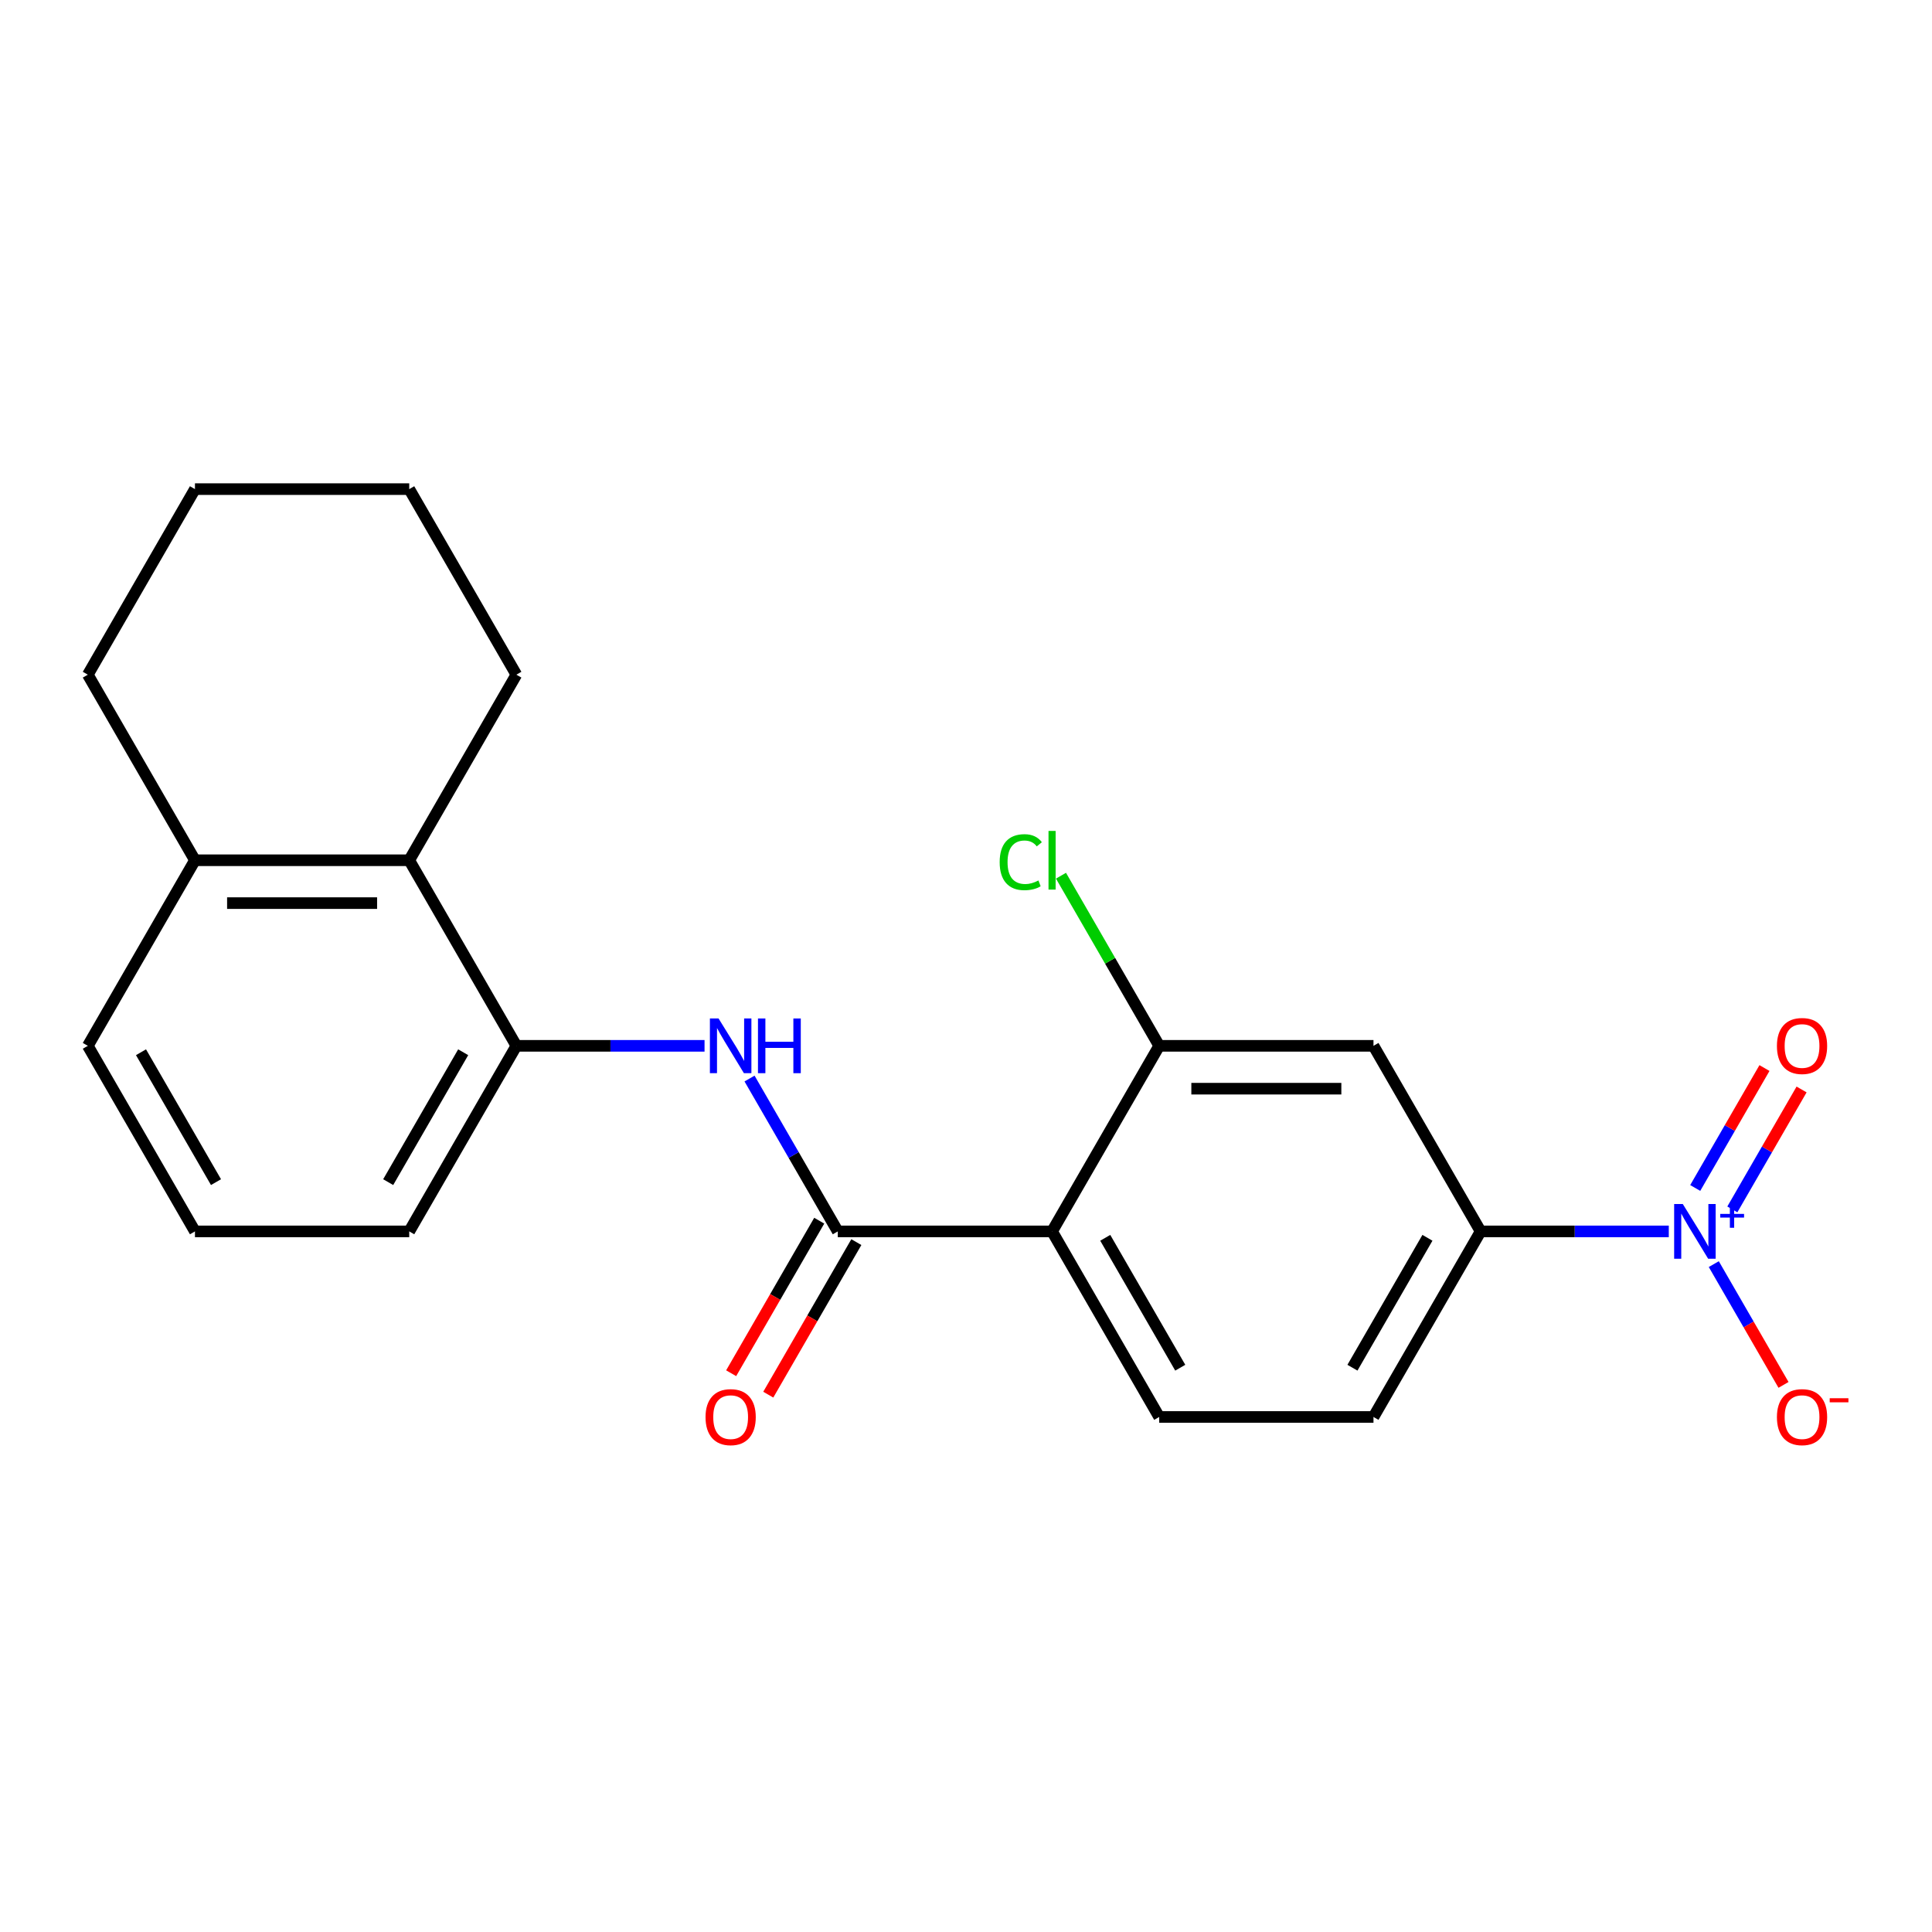 <?xml version='1.0' encoding='iso-8859-1'?>
<svg version='1.1' baseProfile='full'
              xmlns='http://www.w3.org/2000/svg'
                      xmlns:rdkit='http://www.rdkit.org/xml'
                      xmlns:xlink='http://www.w3.org/1999/xlink'
                  xml:space='preserve'
width='1000px' height='1000px' viewBox='0 0 1000 1000'>
<!-- END OF HEADER -->
<rect style='opacity:1.0;fill:#FFFFFF;stroke:none' width='1000' height='1000' x='0' y='0'> </rect>
<path class='bond-4' d='M 863.764,637.371 L 815.066,637.371' style='fill:none;fill-rule:evenodd;stroke:#0000FF;stroke-width:6px;stroke-linecap:butt;stroke-linejoin:miter;stroke-opacity:1' />
<path class='bond-4' d='M 815.066,637.371 L 766.367,637.371' style='fill:none;fill-rule:evenodd;stroke:#000000;stroke-width:6px;stroke-linecap:butt;stroke-linejoin:miter;stroke-opacity:1' />
<path class='bond-9' d='M 887.053,654.303 L 905.099,685.56' style='fill:none;fill-rule:evenodd;stroke:#0000FF;stroke-width:6px;stroke-linecap:butt;stroke-linejoin:miter;stroke-opacity:1' />
<path class='bond-9' d='M 905.099,685.56 L 923.145,716.817' style='fill:none;fill-rule:evenodd;stroke:#FF0000;stroke-width:6px;stroke-linecap:butt;stroke-linejoin:miter;stroke-opacity:1' />
<path class='bond-10' d='M 896.658,625.983 L 914.577,594.946' style='fill:none;fill-rule:evenodd;stroke:#0000FF;stroke-width:6px;stroke-linecap:butt;stroke-linejoin:miter;stroke-opacity:1' />
<path class='bond-10' d='M 914.577,594.946 L 932.496,563.909' style='fill:none;fill-rule:evenodd;stroke:#FF0000;stroke-width:6px;stroke-linecap:butt;stroke-linejoin:miter;stroke-opacity:1' />
<path class='bond-10' d='M 877.448,614.892 L 895.367,583.855' style='fill:none;fill-rule:evenodd;stroke:#0000FF;stroke-width:6px;stroke-linecap:butt;stroke-linejoin:miter;stroke-opacity:1' />
<path class='bond-10' d='M 895.367,583.855 L 913.286,552.818' style='fill:none;fill-rule:evenodd;stroke:#FF0000;stroke-width:6px;stroke-linecap:butt;stroke-linejoin:miter;stroke-opacity:1' />
<path class='bond-0' d='M 544.548,637.371 L 600.003,733.421' style='fill:none;fill-rule:evenodd;stroke:#000000;stroke-width:6px;stroke-linecap:butt;stroke-linejoin:miter;stroke-opacity:1' />
<path class='bond-0' d='M 572.076,640.687 L 610.895,707.923' style='fill:none;fill-rule:evenodd;stroke:#000000;stroke-width:6px;stroke-linecap:butt;stroke-linejoin:miter;stroke-opacity:1' />
<path class='bond-1' d='M 544.548,637.371 L 433.638,637.371' style='fill:none;fill-rule:evenodd;stroke:#000000;stroke-width:6px;stroke-linecap:butt;stroke-linejoin:miter;stroke-opacity:1' />
<path class='bond-22' d='M 544.548,637.371 L 600.003,541.32' style='fill:none;fill-rule:evenodd;stroke:#000000;stroke-width:6px;stroke-linecap:butt;stroke-linejoin:miter;stroke-opacity:1' />
<path class='bond-2' d='M 433.638,637.371 L 410.799,597.812' style='fill:none;fill-rule:evenodd;stroke:#000000;stroke-width:6px;stroke-linecap:butt;stroke-linejoin:miter;stroke-opacity:1' />
<path class='bond-2' d='M 410.799,597.812 L 387.96,558.253' style='fill:none;fill-rule:evenodd;stroke:#0000FF;stroke-width:6px;stroke-linecap:butt;stroke-linejoin:miter;stroke-opacity:1' />
<path class='bond-11' d='M 424.033,631.825 L 401.24,671.304' style='fill:none;fill-rule:evenodd;stroke:#000000;stroke-width:6px;stroke-linecap:butt;stroke-linejoin:miter;stroke-opacity:1' />
<path class='bond-11' d='M 401.24,671.304 L 378.447,710.783' style='fill:none;fill-rule:evenodd;stroke:#FF0000;stroke-width:6px;stroke-linecap:butt;stroke-linejoin:miter;stroke-opacity:1' />
<path class='bond-11' d='M 443.243,642.916 L 420.45,682.395' style='fill:none;fill-rule:evenodd;stroke:#000000;stroke-width:6px;stroke-linecap:butt;stroke-linejoin:miter;stroke-opacity:1' />
<path class='bond-11' d='M 420.45,682.395 L 397.657,721.874' style='fill:none;fill-rule:evenodd;stroke:#FF0000;stroke-width:6px;stroke-linecap:butt;stroke-linejoin:miter;stroke-opacity:1' />
<path class='bond-6' d='M 364.671,541.32 L 315.972,541.32' style='fill:none;fill-rule:evenodd;stroke:#0000FF;stroke-width:6px;stroke-linecap:butt;stroke-linejoin:miter;stroke-opacity:1' />
<path class='bond-6' d='M 315.972,541.32 L 267.274,541.32' style='fill:none;fill-rule:evenodd;stroke:#000000;stroke-width:6px;stroke-linecap:butt;stroke-linejoin:miter;stroke-opacity:1' />
<path class='bond-3' d='M 600.003,541.32 L 710.912,541.32' style='fill:none;fill-rule:evenodd;stroke:#000000;stroke-width:6px;stroke-linecap:butt;stroke-linejoin:miter;stroke-opacity:1' />
<path class='bond-3' d='M 616.639,563.502 L 694.276,563.502' style='fill:none;fill-rule:evenodd;stroke:#000000;stroke-width:6px;stroke-linecap:butt;stroke-linejoin:miter;stroke-opacity:1' />
<path class='bond-14' d='M 600.003,541.32 L 574.582,497.289' style='fill:none;fill-rule:evenodd;stroke:#000000;stroke-width:6px;stroke-linecap:butt;stroke-linejoin:miter;stroke-opacity:1' />
<path class='bond-14' d='M 574.582,497.289 L 549.161,453.259' style='fill:none;fill-rule:evenodd;stroke:#00CC00;stroke-width:6px;stroke-linecap:butt;stroke-linejoin:miter;stroke-opacity:1' />
<path class='bond-5' d='M 766.367,637.371 L 710.912,541.32' style='fill:none;fill-rule:evenodd;stroke:#000000;stroke-width:6px;stroke-linecap:butt;stroke-linejoin:miter;stroke-opacity:1' />
<path class='bond-12' d='M 766.367,637.371 L 710.912,733.421' style='fill:none;fill-rule:evenodd;stroke:#000000;stroke-width:6px;stroke-linecap:butt;stroke-linejoin:miter;stroke-opacity:1' />
<path class='bond-12' d='M 738.839,640.687 L 700.02,707.923' style='fill:none;fill-rule:evenodd;stroke:#000000;stroke-width:6px;stroke-linecap:butt;stroke-linejoin:miter;stroke-opacity:1' />
<path class='bond-8' d='M 267.274,541.32 L 211.819,445.269' style='fill:none;fill-rule:evenodd;stroke:#000000;stroke-width:6px;stroke-linecap:butt;stroke-linejoin:miter;stroke-opacity:1' />
<path class='bond-15' d='M 267.274,541.32 L 211.819,637.371' style='fill:none;fill-rule:evenodd;stroke:#000000;stroke-width:6px;stroke-linecap:butt;stroke-linejoin:miter;stroke-opacity:1' />
<path class='bond-15' d='M 239.745,544.637 L 200.927,611.872' style='fill:none;fill-rule:evenodd;stroke:#000000;stroke-width:6px;stroke-linecap:butt;stroke-linejoin:miter;stroke-opacity:1' />
<path class='bond-7' d='M 600.003,733.421 L 710.912,733.421' style='fill:none;fill-rule:evenodd;stroke:#000000;stroke-width:6px;stroke-linecap:butt;stroke-linejoin:miter;stroke-opacity:1' />
<path class='bond-13' d='M 211.819,445.269 L 100.909,445.269' style='fill:none;fill-rule:evenodd;stroke:#000000;stroke-width:6px;stroke-linecap:butt;stroke-linejoin:miter;stroke-opacity:1' />
<path class='bond-13' d='M 195.183,467.451 L 117.546,467.451' style='fill:none;fill-rule:evenodd;stroke:#000000;stroke-width:6px;stroke-linecap:butt;stroke-linejoin:miter;stroke-opacity:1' />
<path class='bond-17' d='M 211.819,445.269 L 267.274,349.219' style='fill:none;fill-rule:evenodd;stroke:#000000;stroke-width:6px;stroke-linecap:butt;stroke-linejoin:miter;stroke-opacity:1' />
<path class='bond-19' d='M 100.909,445.269 L 45.455,349.219' style='fill:none;fill-rule:evenodd;stroke:#000000;stroke-width:6px;stroke-linecap:butt;stroke-linejoin:miter;stroke-opacity:1' />
<path class='bond-23' d='M 100.909,445.269 L 45.455,541.32' style='fill:none;fill-rule:evenodd;stroke:#000000;stroke-width:6px;stroke-linecap:butt;stroke-linejoin:miter;stroke-opacity:1' />
<path class='bond-16' d='M 211.819,637.371 L 100.909,637.371' style='fill:none;fill-rule:evenodd;stroke:#000000;stroke-width:6px;stroke-linecap:butt;stroke-linejoin:miter;stroke-opacity:1' />
<path class='bond-18' d='M 100.909,637.371 L 45.455,541.32' style='fill:none;fill-rule:evenodd;stroke:#000000;stroke-width:6px;stroke-linecap:butt;stroke-linejoin:miter;stroke-opacity:1' />
<path class='bond-18' d='M 111.801,611.872 L 72.983,544.637' style='fill:none;fill-rule:evenodd;stroke:#000000;stroke-width:6px;stroke-linecap:butt;stroke-linejoin:miter;stroke-opacity:1' />
<path class='bond-20' d='M 267.274,349.219 L 211.819,253.168' style='fill:none;fill-rule:evenodd;stroke:#000000;stroke-width:6px;stroke-linecap:butt;stroke-linejoin:miter;stroke-opacity:1' />
<path class='bond-24' d='M 45.455,349.219 L 100.909,253.168' style='fill:none;fill-rule:evenodd;stroke:#000000;stroke-width:6px;stroke-linecap:butt;stroke-linejoin:miter;stroke-opacity:1' />
<path class='bond-21' d='M 211.819,253.168 L 100.909,253.168' style='fill:none;fill-rule:evenodd;stroke:#000000;stroke-width:6px;stroke-linecap:butt;stroke-linejoin:miter;stroke-opacity:1' />
<path  class='atom-0' d='M 871.017 623.211
L 880.297 638.211
Q 881.217 639.691, 882.697 642.371
Q 884.177 645.051, 884.257 645.211
L 884.257 623.211
L 888.017 623.211
L 888.017 651.531
L 884.137 651.531
L 874.177 635.131
Q 873.017 633.211, 871.777 631.011
Q 870.577 628.811, 870.217 628.131
L 870.217 651.531
L 866.537 651.531
L 866.537 623.211
L 871.017 623.211
' fill='#0000FF'/>
<path  class='atom-0' d='M 890.393 628.315
L 895.382 628.315
L 895.382 623.062
L 897.6 623.062
L 897.6 628.315
L 902.722 628.315
L 902.722 630.216
L 897.6 630.216
L 897.6 635.496
L 895.382 635.496
L 895.382 630.216
L 890.393 630.216
L 890.393 628.315
' fill='#0000FF'/>
<path  class='atom-3' d='M 371.923 527.16
L 381.203 542.16
Q 382.123 543.64, 383.603 546.32
Q 385.083 549, 385.163 549.16
L 385.163 527.16
L 388.923 527.16
L 388.923 555.48
L 385.043 555.48
L 375.083 539.08
Q 373.923 537.16, 372.683 534.96
Q 371.483 532.76, 371.123 532.08
L 371.123 555.48
L 367.443 555.48
L 367.443 527.16
L 371.923 527.16
' fill='#0000FF'/>
<path  class='atom-3' d='M 392.323 527.16
L 396.163 527.16
L 396.163 539.2
L 410.643 539.2
L 410.643 527.16
L 414.483 527.16
L 414.483 555.48
L 410.643 555.48
L 410.643 542.4
L 396.163 542.4
L 396.163 555.48
L 392.323 555.48
L 392.323 527.16
' fill='#0000FF'/>
<path  class='atom-10' d='M 919.732 733.501
Q 919.732 726.701, 923.092 722.901
Q 926.452 719.101, 932.732 719.101
Q 939.012 719.101, 942.372 722.901
Q 945.732 726.701, 945.732 733.501
Q 945.732 740.381, 942.332 744.301
Q 938.932 748.181, 932.732 748.181
Q 926.492 748.181, 923.092 744.301
Q 919.732 740.421, 919.732 733.501
M 932.732 744.981
Q 937.052 744.981, 939.372 742.101
Q 941.732 739.181, 941.732 733.501
Q 941.732 727.941, 939.372 725.141
Q 937.052 722.301, 932.732 722.301
Q 928.412 722.301, 926.052 725.101
Q 923.732 727.901, 923.732 733.501
Q 923.732 739.221, 926.052 742.101
Q 928.412 744.981, 932.732 744.981
' fill='#FF0000'/>
<path  class='atom-10' d='M 947.052 723.723
L 956.74 723.723
L 956.74 725.835
L 947.052 725.835
L 947.052 723.723
' fill='#FF0000'/>
<path  class='atom-11' d='M 919.732 541.4
Q 919.732 534.6, 923.092 530.8
Q 926.452 527, 932.732 527
Q 939.012 527, 942.372 530.8
Q 945.732 534.6, 945.732 541.4
Q 945.732 548.28, 942.332 552.2
Q 938.932 556.08, 932.732 556.08
Q 926.492 556.08, 923.092 552.2
Q 919.732 548.32, 919.732 541.4
M 932.732 552.88
Q 937.052 552.88, 939.372 550
Q 941.732 547.08, 941.732 541.4
Q 941.732 535.84, 939.372 533.04
Q 937.052 530.2, 932.732 530.2
Q 928.412 530.2, 926.052 533
Q 923.732 535.8, 923.732 541.4
Q 923.732 547.12, 926.052 550
Q 928.412 552.88, 932.732 552.88
' fill='#FF0000'/>
<path  class='atom-12' d='M 365.183 733.501
Q 365.183 726.701, 368.543 722.901
Q 371.903 719.101, 378.183 719.101
Q 384.463 719.101, 387.823 722.901
Q 391.183 726.701, 391.183 733.501
Q 391.183 740.381, 387.783 744.301
Q 384.383 748.181, 378.183 748.181
Q 371.943 748.181, 368.543 744.301
Q 365.183 740.421, 365.183 733.501
M 378.183 744.981
Q 382.503 744.981, 384.823 742.101
Q 387.183 739.181, 387.183 733.501
Q 387.183 727.941, 384.823 725.141
Q 382.503 722.301, 378.183 722.301
Q 373.863 722.301, 371.503 725.101
Q 369.183 727.901, 369.183 733.501
Q 369.183 739.221, 371.503 742.101
Q 373.863 744.981, 378.183 744.981
' fill='#FF0000'/>
<path  class='atom-15' d='M 517.428 446.249
Q 517.428 439.209, 520.708 435.529
Q 524.028 431.809, 530.308 431.809
Q 536.148 431.809, 539.268 435.929
L 536.628 438.089
Q 534.348 435.089, 530.308 435.089
Q 526.028 435.089, 523.748 437.969
Q 521.508 440.809, 521.508 446.249
Q 521.508 451.849, 523.828 454.729
Q 526.188 457.609, 530.748 457.609
Q 533.868 457.609, 537.508 455.729
L 538.628 458.729
Q 537.148 459.689, 534.908 460.249
Q 532.668 460.809, 530.188 460.809
Q 524.028 460.809, 520.708 457.049
Q 517.428 453.289, 517.428 446.249
' fill='#00CC00'/>
<path  class='atom-15' d='M 542.708 430.089
L 546.388 430.089
L 546.388 460.449
L 542.708 460.449
L 542.708 430.089
' fill='#00CC00'/>
</svg>
